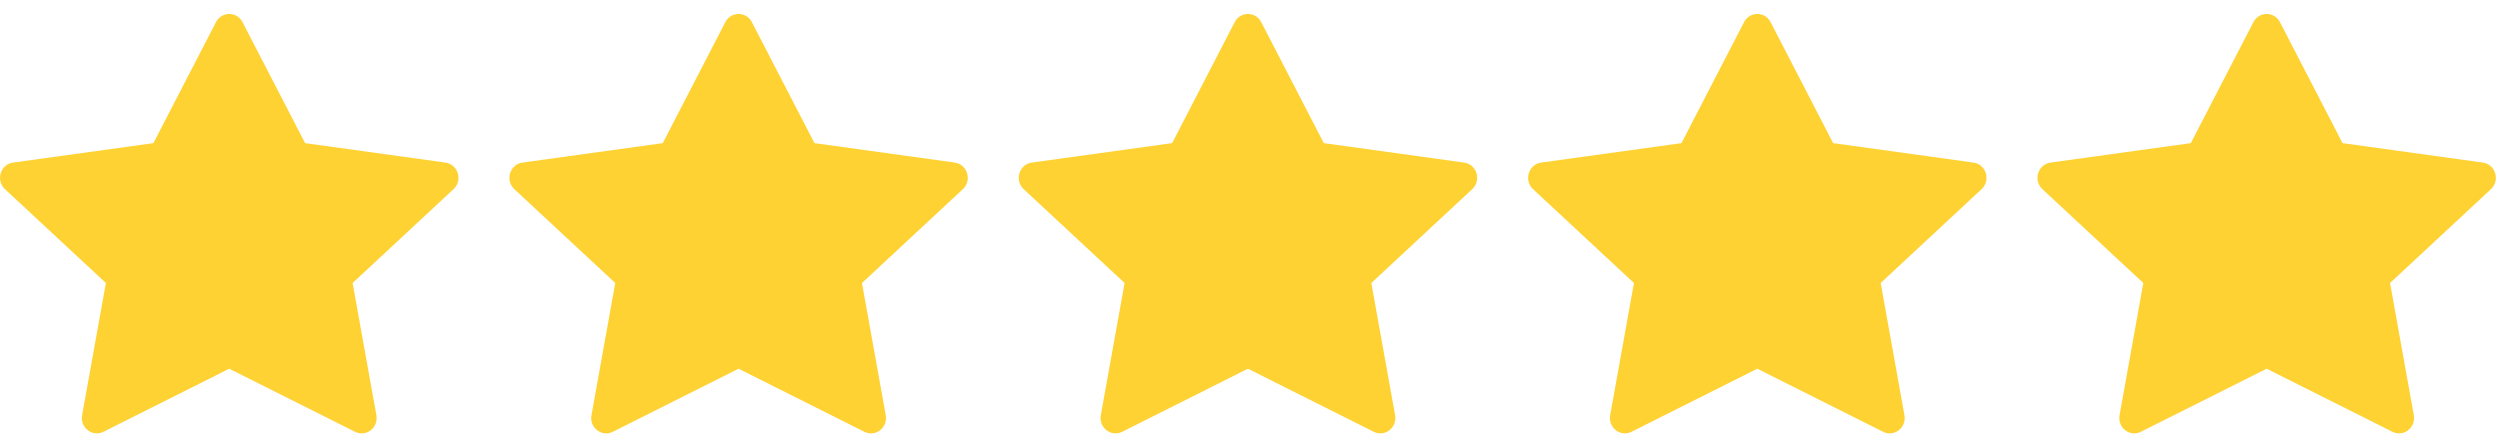 <svg xmlns="http://www.w3.org/2000/svg" fill="none" viewBox="0 0 95 17" height="17" width="95">
<g clip-path="url(#clip0_468_4691)">
<path fill="#FFD233" d="M3.933 16.408C3.512 16.619 3.035 16.25 3.12 15.779L4.024 10.754L0.188 7.188C-0.17 6.854 0.016 6.244 0.496 6.178L5.829 5.439L8.207 0.842C8.421 0.427 9.002 0.427 9.216 0.842L11.594 5.439L16.927 6.178C17.407 6.244 17.593 6.854 17.234 7.188L13.399 10.754L14.303 15.779C14.388 16.25 13.911 16.619 13.491 16.408L8.71 14.011L3.931 16.408H3.933Z"></path>
</g>
<g clip-path="url(#clip1_468_4691)">
<path fill="#FFD233" d="M23.288 16.408C22.868 16.619 22.391 16.25 22.476 15.779L23.38 10.754L19.544 7.188C19.186 6.854 19.372 6.244 19.852 6.178L25.185 5.439L27.562 0.842C27.777 0.427 28.357 0.427 28.572 0.842L30.95 5.439L36.282 6.178C36.762 6.244 36.949 6.854 36.589 7.188L32.755 10.754L33.658 15.779C33.743 16.25 33.266 16.619 32.846 16.408L28.066 14.011L23.287 16.408H23.288Z"></path>
</g>
<g clip-path="url(#clip2_468_4691)">
<path fill="#FFD233" d="M42.644 16.408C42.223 16.619 41.746 16.25 41.831 15.779L42.735 10.754L38.899 7.188C38.541 6.854 38.727 6.244 39.207 6.178L44.54 5.439L46.918 0.842C47.132 0.427 47.713 0.427 47.927 0.842L50.305 5.439L55.638 6.178C56.118 6.244 56.304 6.854 55.945 7.188L52.11 10.754L53.014 15.779C53.099 16.25 52.622 16.619 52.202 16.408L47.421 14.011L42.642 16.408H42.644Z"></path>
</g>
<g clip-path="url(#clip3_468_4691)">
<path fill="#FFD233" d="M61.999 16.408C61.579 16.619 61.102 16.25 61.187 15.779L62.09 10.754L58.255 7.188C57.897 6.854 58.083 6.244 58.563 6.178L63.896 5.439L66.273 0.842C66.488 0.427 67.068 0.427 67.283 0.842L69.66 5.439L74.993 6.178C75.473 6.244 75.659 6.854 75.3 7.188L71.466 10.754L72.369 15.779C72.454 16.25 71.977 16.619 71.557 16.408L66.776 14.011L61.998 16.408H61.999Z"></path>
</g>
<g clip-path="url(#clip4_468_4691)">
<path fill="#FFD233" d="M81.355 16.408C80.935 16.619 80.458 16.25 80.543 15.779L81.446 10.754L77.611 7.188C77.252 6.854 77.439 6.244 77.919 6.178L83.251 5.439L85.629 0.842C85.844 0.427 86.424 0.427 86.639 0.842L89.016 5.439L94.349 6.178C94.829 6.244 95.015 6.854 94.656 7.188L90.822 10.754L91.725 15.779C91.81 16.25 91.333 16.619 90.913 16.408L86.132 14.011L81.354 16.408H81.355Z"></path>
</g>
<defs>
<clipPath id="clip0_468_4691">
<rect fill="white" height="17" width="17.42"></rect>
</clipPath>
<clipPath id="clip1_468_4691">
<rect transform="translate(19.355)" fill="white" height="17" width="17.42"></rect>
</clipPath>
<clipPath id="clip2_468_4691">
<rect transform="translate(38.711)" fill="white" height="17" width="17.42"></rect>
</clipPath>
<clipPath id="clip3_468_4691">
<rect transform="translate(58.066)" fill="white" height="17" width="17.42"></rect>
</clipPath>
<clipPath id="clip4_468_4691">
<rect transform="translate(77.422)" fill="white" height="17" width="17.42"></rect>
</clipPath>
</defs>
</svg>
